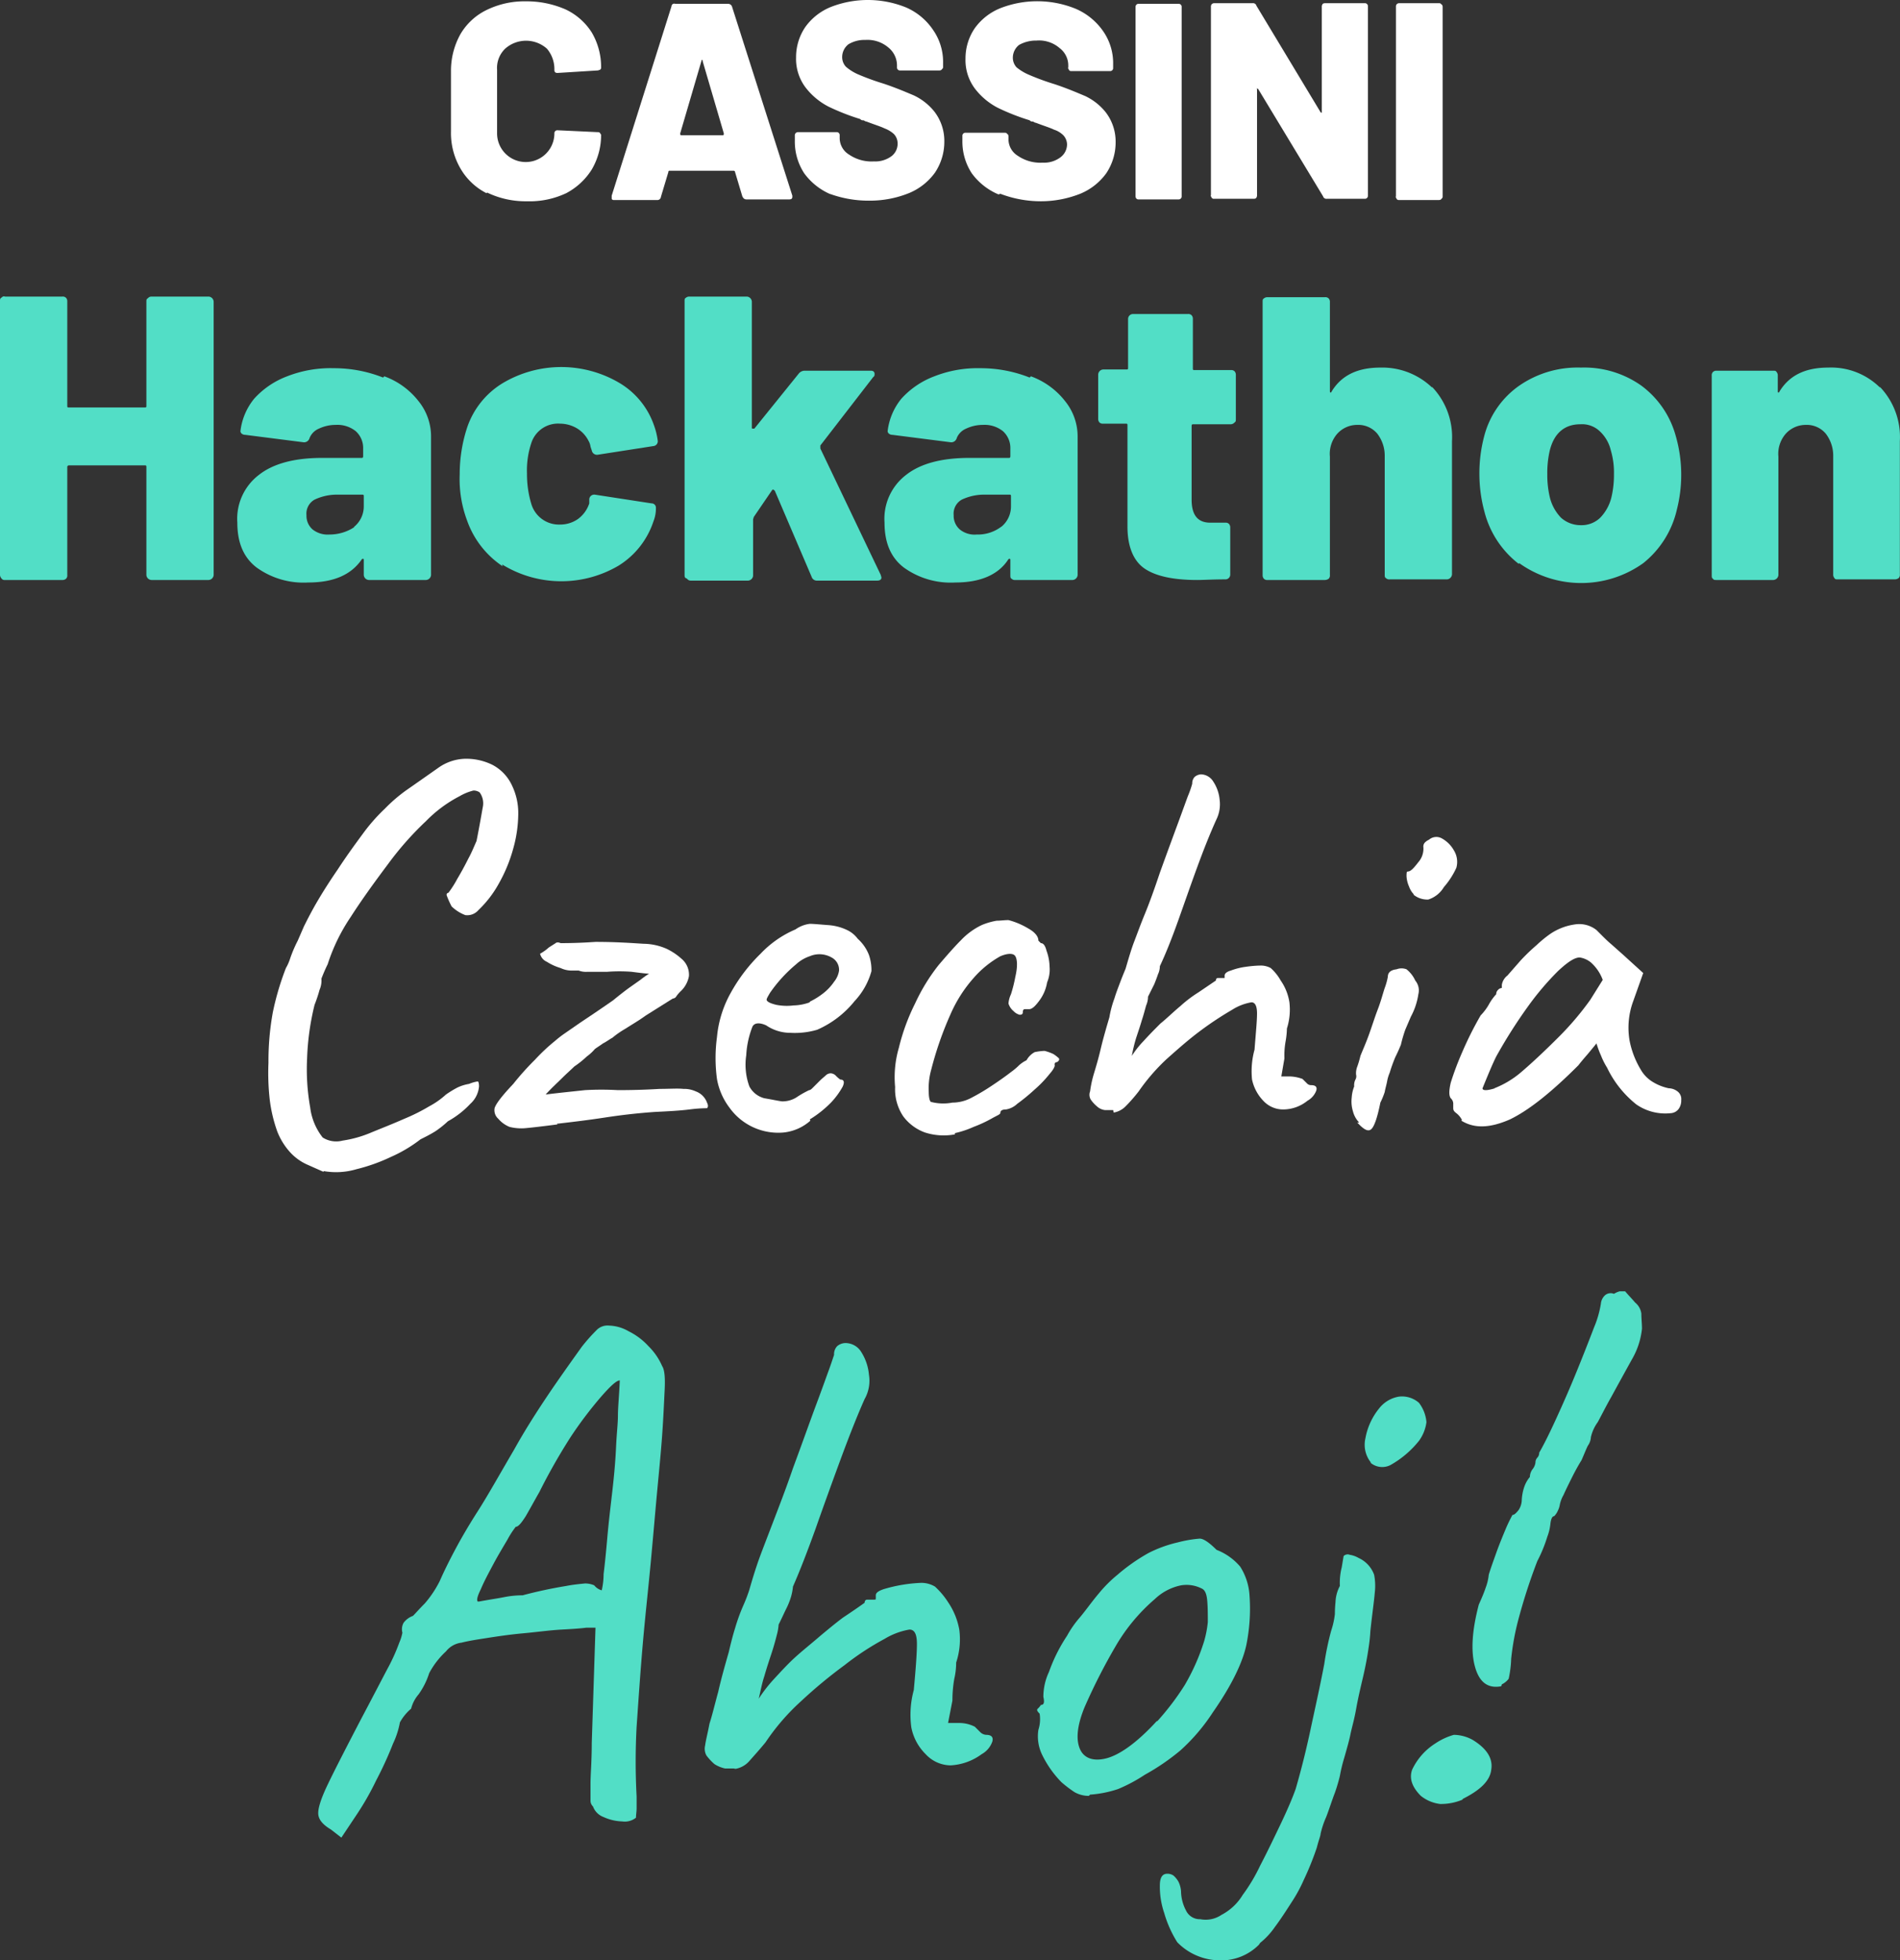 <svg xmlns="http://www.w3.org/2000/svg" width="305.022" height="314.72" viewBox="0 0 305.022 314.72">
  <rect x="0" y="0" width="305.022" height="314.72" fill="#333333" stroke="none"/>
  <g id="Czechia" transform="translate(-3.2 -6.187)">
    <path id="Path_30" data-name="Path 30" d="M56.5,300c-1.4-.8-2.1-1.6-2.2-2.5s.4-2.5,1.5-4.8,2.9-5.8,5.4-10.6c1.8-3.4,3.2-6.1,4.2-8a30.245,30.245,0,0,0,1.9-4.2,7.494,7.494,0,0,0,.5-1.6,2.125,2.125,0,0,1,.2-1.6,3.269,3.269,0,0,1,1.5-1.1c.4-.4,1-1.1,1.9-2a17.374,17.374,0,0,0,2.4-3.6c.7-1.6,1.5-3.2,2.4-4.9s2.1-3.8,3.7-6.3,3.5-5.9,5.9-10c1.5-2.7,3.2-5.4,5-8.1s3.8-5.5,5.8-8.3a28.482,28.482,0,0,1,2.3-2.6,2.456,2.456,0,0,1,2.1-.8,6.58,6.58,0,0,1,3.1.9,10.76,10.76,0,0,1,3.2,2.4,10.155,10.155,0,0,1,2.2,3.2c.4.6.5,1.9.4,3.9s-.2,4.4-.4,7.2-.5,5.8-.8,9-.6,6.8-1,11.1-.9,8.7-1.3,13.3-.7,9.1-1,13.4a104.61,104.61,0,0,0,0,11.2v1.9c0,.5-.1,1-.1,1.5a2.863,2.863,0,0,1-2.2.6,7.75,7.75,0,0,1-3-.7,2.857,2.857,0,0,1-1.7-1.7,1.284,1.284,0,0,1-.4-1v-2.7c0-1.4.2-3.5.2-6.5l.6-18.5H97.3q-1.05.15-3.9.3c-1.9.1-4,.4-6.2.6s-4.2.5-6.1.8c-1.3.2-2.6.4-3.8.7a3.754,3.754,0,0,0-2.5,1.4,13.122,13.122,0,0,0-2.7,3.5,12.039,12.039,0,0,1-1.7,3.4,5.667,5.667,0,0,0-1.2,2.3,7.871,7.871,0,0,0-1.8,2.2,13.52,13.52,0,0,1-1.1,3.4,58.639,58.639,0,0,1-2.7,5.9,44.776,44.776,0,0,1-3.2,5.6L58,301.2l-1.8-1.4Zm23.6-36.7c1.6-.3,3-.5,4-.7a15.262,15.262,0,0,1,3-.3,71.573,71.573,0,0,1,7-1.5c1-.2,2-.3,3-.4a3.653,3.653,0,0,1,1.5.3,2.326,2.326,0,0,0,1.2.8,11.529,11.529,0,0,0,.3-2.6c.2-1.6.4-3.6.6-5.9s.5-4.8.8-7.4.5-4.9.6-7.1.3-3.8.3-5c0-1.4.2-3.3.3-5.7-.5,0-1.4.8-2.9,2.5a63.566,63.566,0,0,0-5,6.6,95.014,95.014,0,0,0-5,8.8c-.8,1.4-1.5,2.7-2.2,3.9-.7,1.1-1.2,1.7-1.6,1.7a13.735,13.735,0,0,0-1.3,2c-.7,1.2-1.5,2.5-2.3,4s-1.5,2.8-2,4c-.6,1.2-.7,1.8-.5,2Z" fill="#52dec6"/>
    <path id="Path_31" data-name="Path 31" d="M121.3,290.1h-1.7a5.093,5.093,0,0,1-1.7-.7,8.635,8.635,0,0,1-1.3-1.4,2.257,2.257,0,0,1-.2-1.6c.1-.8.4-1.9.7-3.5.4-1.2.8-2.9,1.4-5.1.5-2.2,1.1-4.3,1.7-6.4.3-1.3.6-2.5,1-3.8a30.151,30.151,0,0,1,1.3-3.6,25.138,25.138,0,0,0,1-2.6c.6-2.1,1.2-4,1.8-5.6s1.3-3.4,2.1-5.5,1.9-4.9,3.1-8.4c1.7-4.6,2.9-8,3.8-10.4s1.5-4.1,1.9-5.2c.3-.8.6-1.7.9-2.6a1.872,1.872,0,0,1,.5-1.4,2.106,2.106,0,0,1,1.3-.5,2.984,2.984,0,0,1,2.6,1.5,8.1,8.1,0,0,1,1.2,3.6,5.961,5.961,0,0,1-.7,3.9c-1.2,2.7-2.5,6-3.9,9.8s-2.7,7.4-4,11.1c-1.3,3.6-2.5,6.7-3.6,9.2a9,9,0,0,1-.3,1.6,11.918,11.918,0,0,1-.8,2c-.3.6-.7,1.5-1.2,2.5a8.585,8.585,0,0,1-.3,1.7c-.2.8-.5,1.9-.9,3.1-.3.9-.7,2.1-1.1,3.5-.4,1.2-.6,2.4-.9,3.6a23.394,23.394,0,0,1,2.4-3.1c1.2-1.3,2.3-2.5,3.4-3.5,1.2-1.1,2.6-2.2,4.1-3.5,1.2-1,2.4-2,3.6-2.9.9-.6,2.1-1.4,3.5-2.4,0-.2.1-.5.4-.5h.9c.3,0,.5,0,.5-.1v-.6c0-.4.4-.7,1.3-1a24.3,24.3,0,0,1,6-1,4.282,4.282,0,0,1,2.2.6,12.663,12.663,0,0,1,2.1,2.5,11.387,11.387,0,0,1,1.8,4.4,11.873,11.873,0,0,1-.5,5.3,11.529,11.529,0,0,1-.3,2.6,19.827,19.827,0,0,0-.3,3.5l-.7,3.6h1.8a5.422,5.422,0,0,1,2.5.6l.9.9a1.489,1.489,0,0,0,.9.4c.9,0,1.2.4,1,1.1a3.708,3.708,0,0,1-1.7,2,9.224,9.224,0,0,1-5,1.8,5.534,5.534,0,0,1-4-1.8,8.253,8.253,0,0,1-2.3-4.3,15.126,15.126,0,0,1,.4-6c.3-3.3.5-5.8.5-7.4s-.4-2.3-1.2-2.3a11.4,11.4,0,0,0-4,1.5,44.062,44.062,0,0,0-6.4,4.2,76.884,76.884,0,0,0-7,5.8,35.56,35.56,0,0,0-5.7,6.6c-.9,1.1-1.8,2.1-2.6,3a3.825,3.825,0,0,1-2.5,1.3Z" fill="#52dec6"/>
    <path id="Path_32" data-name="Path 32" d="M178,294.5a4.645,4.645,0,0,1-2.3-.6,19.621,19.621,0,0,1-2.1-1.6,16.714,16.714,0,0,1-3.1-4.4,6.8,6.8,0,0,1-.6-4,5.65,5.65,0,0,0,.2-2.6c-.4-.4-.5-.6-.3-.8a2.652,2.652,0,0,0,.5-.6c.5,0,.6-.4.4-1.3a9.392,9.392,0,0,1,.9-4,26.218,26.218,0,0,1,2.9-5.8,16.78,16.78,0,0,1,2.1-3c1-1.2,1.9-2.5,3-3.8a21.265,21.265,0,0,1,3-3,29.8,29.8,0,0,1,5-3.5,20.377,20.377,0,0,1,4.7-1.7,19.677,19.677,0,0,1,3.5-.6q.9,0,2.7,1.8a9.447,9.447,0,0,1,3.8,2.7,9.667,9.667,0,0,1,1.5,4.7,29.281,29.281,0,0,1-.5,7.8c-.6,2.9-2.4,6.6-5.4,10.9a30.516,30.516,0,0,1-5.2,6.1,35.969,35.969,0,0,1-5.7,3.9,25.486,25.486,0,0,1-4.3,2.3,17.968,17.968,0,0,1-4.5.9Zm11-12a42.108,42.108,0,0,0,4.4-5.8,33.869,33.869,0,0,0,3.1-7,16.961,16.961,0,0,0,.6-3.1c0-1.2,0-2.4-.1-3.5s-.4-1.7-.9-1.9a5.384,5.384,0,0,0-3.3-.5,8.547,8.547,0,0,0-4.2,2.2,29.431,29.431,0,0,0-6.2,7.4,94.012,94.012,0,0,0-5.1,10c-1.1,2.7-1.4,4.9-.8,6.5s2.1,2.2,4.2,1.7,4.9-2.4,8.2-6Z" fill="#52dec6"/>
    <path id="Path_33" data-name="Path 33" d="M205.3,318.4a8.51,8.51,0,0,1-6.4,2.5,9.567,9.567,0,0,1-6.7-2.9,18.2,18.2,0,0,1-2.1-4.7,13.082,13.082,0,0,1-.7-4.4c0-1.3.4-1.9,1.2-1.9a1.69,1.69,0,0,1,1,.3,3.915,3.915,0,0,1,.8,1,4.191,4.191,0,0,1,.4,1.5,6.806,6.806,0,0,0,.8,3.1,2.438,2.438,0,0,0,2.3,1.4,4.53,4.53,0,0,0,3.4-.7,8.682,8.682,0,0,0,3.4-3.2,27.773,27.773,0,0,0,2.8-4.7c1.1-2.1,2.2-4.4,3.3-6.7s1.9-4.2,2.4-5.6q1.35-4.65,2.4-9.6c.7-3.3,1.5-6.8,2.2-10.5a45.223,45.223,0,0,1,1.1-5.3,13.1,13.1,0,0,0,.6-2.7,17.67,17.67,0,0,1,.1-1.9,5.94,5.94,0,0,1,.7-2.6,10.206,10.206,0,0,1,.3-3l.3-1.8a.919.919,0,0,1,1-.2,3.942,3.942,0,0,1,1.4.5,4.722,4.722,0,0,1,2.5,2.7,9.307,9.307,0,0,1,.1,2.9c-.1,1.3-.4,3.3-.7,6.1a26.6,26.6,0,0,1-.3,2.8c-.2,1.4-.5,3-.9,4.7s-.8,3.4-1.1,5.1-.7,3-.9,4-.6,2.4-1,3.8a24.6,24.6,0,0,0-.7,2.9,27.587,27.587,0,0,1-.8,2.7c-.5,1.3-.9,2.6-1.4,3.9a14.261,14.261,0,0,0-.9,2.7c0,.3-.3,1-.6,2.2a47.077,47.077,0,0,1-2.1,5.2,23.7,23.7,0,0,1-1.9,3.5c-.9,1.4-1.8,2.8-2.7,4a11.971,11.971,0,0,1-2.4,2.6Zm18-77.4a4.55,4.55,0,0,1-.9-3.9,10.564,10.564,0,0,1,2.2-4.8,5.072,5.072,0,0,1,3.2-1.9,4.128,4.128,0,0,1,3.2,1,5.949,5.949,0,0,1,1.2,3.1,6.563,6.563,0,0,1-1.2,3,15.669,15.669,0,0,1-4.6,3.9,2.906,2.906,0,0,1-3.2-.4h.1Z" fill="#52dec6"/>
    <path id="Path_34" data-name="Path 34" d="M238,295.1a8.888,8.888,0,0,1-3.6.7,6.09,6.09,0,0,1-3.1-1.3c-1.4-1.4-1.9-2.8-1.4-4.2a10.024,10.024,0,0,1,3.7-4.2,10.314,10.314,0,0,1,3-1.4,6.409,6.409,0,0,1,3,.8q3.45,2.1,3,4.8c-.2,1.8-1.8,3.3-4.6,4.7Zm6.2-18.2c-2.1.4-3.5-.6-4.2-3.1s-.5-5.8.6-10c.4-.9.8-1.8,1.1-2.7a8.018,8.018,0,0,0,.5-2.1c.3-1,.7-2.1,1.2-3.5s1-2.6,1.5-3.8.9-1.9,1.1-2.3c.3,0,.6-.3,1-.8a3.022,3.022,0,0,0,.5-1.6,7.789,7.789,0,0,1,.4-2.1,5.071,5.071,0,0,1,.9-1.6,2.144,2.144,0,0,1,.4-1.2,2.22,2.22,0,0,0,.5-1.1,1.136,1.136,0,0,1,.3-.8,1.136,1.136,0,0,0,.3-.8q1.05-1.8,2.7-5.4c1.1-2.4,2.2-4.9,3.3-7.6s2-5,2.8-7.1a16.569,16.569,0,0,0,1.1-3.8,2.1,2.1,0,0,1,.7-1.4,1.4,1.4,0,0,1,1.4-.2,3.552,3.552,0,0,1,.9-.4h.9c.5.6,1.1,1.2,1.6,1.8a2.744,2.744,0,0,1,1,1.8c0,.8.1,1.6.1,2.4a12.311,12.311,0,0,1-1.6,4.9q-1.5,2.7-3.3,6c-.8,1.4-1.5,2.8-2.2,4.1a6.591,6.591,0,0,0-1.1,2.4,2.654,2.654,0,0,1-.5,1.4c-.3.6-.6,1.4-1,2.3q-.75,1.2-1.5,2.7c-.5,1-1,2-1.4,2.9a5.228,5.228,0,0,0-.6,1.6,3.178,3.178,0,0,1-.3.9,2.837,2.837,0,0,1-.6.9q-.45,0-.6,1.2a8.019,8.019,0,0,1-.5,2.1,22.74,22.74,0,0,1-1.6,3.9,91.4,91.4,0,0,0-3.1,9.6,40.977,40.977,0,0,0-1.1,6.1,17.505,17.505,0,0,1-.4,3.2,3.126,3.126,0,0,1-1.1.9h0Z" fill="#52dec6"/>
    <g id="Portugal" style="isolation: isolate">
      <g id="Group_5" data-name="Group 5" style="isolation: isolate">
        <path id="Path_35" data-name="Path 35" d="M55.1,194.3l-2.7-1.2a8.322,8.322,0,0,1-2.6-1.9,10.783,10.783,0,0,1-2.1-3.4,23.569,23.569,0,0,1-1.2-5.1,38.363,38.363,0,0,1-.2-5.9,43.573,43.573,0,0,1,.7-8.1,44.437,44.437,0,0,1,2.1-7.1,7.741,7.741,0,0,0,.7-1.6,21.406,21.406,0,0,1,1.2-2.8l1-2.3c.5-1,1.2-2.4,2.2-4.1s2.1-3.4,3.2-5c1.7-2.6,3.2-4.6,4.3-6.1A29.067,29.067,0,0,1,65,136a25.169,25.169,0,0,1,3.5-3c1.3-.9,3-2.1,5-3.5a7.771,7.771,0,0,1,4.4-1.5,9.472,9.472,0,0,1,4.4,1,7.091,7.091,0,0,1,3.1,3.3,10.178,10.178,0,0,1,1,4.5,21.047,21.047,0,0,1-.8,5.6,24.5,24.5,0,0,1-2.3,5.6,17.565,17.565,0,0,1-3.3,4.3,2.355,2.355,0,0,1-2.1.8,6.356,6.356,0,0,1-2.2-1.4,14.167,14.167,0,0,1-.8-1.8c0-.2,0-.3.3-.4a16.443,16.443,0,0,0,1.4-2.2q.9-1.5,1.8-3.3c.5-.9.9-1.9,1.3-2.8.5-2.5.8-4.3,1-5.4a2.971,2.971,0,0,0-.5-2.4,1.689,1.689,0,0,0-1-.3,8.488,8.488,0,0,0-2.2.9,21.035,21.035,0,0,0-5.4,4,50.181,50.181,0,0,0-6.1,6.9c-2.4,3.2-4.4,6-6,8.5a29.756,29.756,0,0,0-3.7,7.6c-.1.2-.5,1-1,2.3a3.805,3.805,0,0,1-.3,1.8,22.5,22.5,0,0,1-.8,2.4,41.448,41.448,0,0,0-1.2,8.6A34.993,34.993,0,0,0,53,184a9.7,9.7,0,0,0,2,4.8,4.035,4.035,0,0,0,3.2.5,18.559,18.559,0,0,0,4.6-1.3c1.7-.7,3.5-1.4,5.3-2.2a29.857,29.857,0,0,0,4-2,13.089,13.089,0,0,0,2.7-1.9,17.4,17.4,0,0,1,1.8-1.1,6.971,6.971,0,0,1,1.9-.6,5.732,5.732,0,0,1,1.4-.4c.1,0,.2.3.2.8a4.209,4.209,0,0,1-1.4,2.8,14.457,14.457,0,0,1-3.6,2.8,15.583,15.583,0,0,1-2,1.6c-.8.5-1.6.9-2.4,1.3a22.452,22.452,0,0,1-4.7,2.8,28.8,28.8,0,0,1-5.6,2,11.472,11.472,0,0,1-5.2.3Z" fill="#fff"/>
        <path id="Path_36" data-name="Path 36" d="M92.7,186.7q-3.45.45-5.1.6a7.634,7.634,0,0,1-2.6-.2,4.628,4.628,0,0,1-1.8-1.3,1.832,1.832,0,0,1-.6-1.7q.3-1.05,3-3.9a44.039,44.039,0,0,1,3.5-3.9,29.962,29.962,0,0,1,3.2-3,17.1,17.1,0,0,1,1.4-1.1l2.6-1.8c1.2-.8,3-2,5.3-3.6q1.65-1.35,2.7-2.1l1.7-1.2a16.965,16.965,0,0,1,1.4-1c-.4,0-1.3-.1-2.8-.3a25.386,25.386,0,0,0-3.9,0H97.5a3.178,3.178,0,0,1-1.4-.2H94.8a4.193,4.193,0,0,1-1.6-.4,8.754,8.754,0,0,1-2.2-1,1.916,1.916,0,0,1-1.1-1.3,7.1,7.1,0,0,0,1.4-1l1.1-.7c.2-.2.6-.1.8,0,2.3,0,4.1-.1,5.6-.2,3.5,0,6,.2,7.7.3a9.464,9.464,0,0,1,3.7.8,10.049,10.049,0,0,1,2.4,1.6,3.326,3.326,0,0,1,1.2,2.8,4.372,4.372,0,0,1-1.3,2.4,5.716,5.716,0,0,0-.7.8.723.723,0,0,1-.6.4l-4.3,2.7c-1.1.8-2.3,1.5-3.4,2.2a14.29,14.29,0,0,0-2,1.4c-.4.2-.9.6-1.5.9-.4.3-.9.6-1.3.9a7.41,7.41,0,0,1-1.3,1.2,15.583,15.583,0,0,1-2,1.6c-.5.5-1.2,1.1-1.9,1.8s-1.7,1.6-2.7,2.7c2.4-.3,4.5-.5,6.3-.7a46.851,46.851,0,0,1,5.3,0c2.8,0,5.1-.1,6.7-.2,1.6,0,2.9-.1,3.8,0a4.477,4.477,0,0,1,2,.4,3.005,3.005,0,0,1,1.8,1.8q.3.6,0,.9a22.618,22.618,0,0,0-2.8.2c-1.6.2-3.5.3-5.6.4-2.8.2-5.4.5-8,.9s-5.1.7-7.7,1Z" fill="#fff"/>
        <path id="Path_37" data-name="Path 37" d="M133.3,186.1A7.664,7.664,0,0,1,129,188a9.623,9.623,0,0,1-8.7-4,10.613,10.613,0,0,1-2-4.6,25.051,25.051,0,0,1,0-6.7,17.837,17.837,0,0,1,2.2-7.1,26.944,26.944,0,0,1,4.8-6.3,16.651,16.651,0,0,1,5.6-3.9,5.048,5.048,0,0,1,2.3-.9c.6,0,1.6.1,2.9.2a8.364,8.364,0,0,1,3.1.8,4.573,4.573,0,0,1,1.7,1.4,6.765,6.765,0,0,1,1.8,2.6,7.457,7.457,0,0,1,.4,2.6,11.484,11.484,0,0,1-2.7,4.8,15.852,15.852,0,0,1-6,4.6,12.669,12.669,0,0,1-4.3.5,6.894,6.894,0,0,1-3.9-1.2c-1.1-.5-1.9-.4-2.2.2a14.584,14.584,0,0,0-1,4.6,10.187,10.187,0,0,0,.5,5,3.8,3.8,0,0,0,2.4,1.9c1.2.2,2.1.4,2.8.5a4.2,4.2,0,0,0,2.6-.8,16.181,16.181,0,0,1,1.8-1c.2,0,.4-.2.6-.4l1.1-1.1c.4-.4.8-.7,1-.9a1.136,1.136,0,0,1,.8-.3,1.234,1.234,0,0,1,.8.4,4.35,4.35,0,0,0,.7.6c.6,0,.7.4.4,1.1a12.419,12.419,0,0,1-1.9,2.6,17.554,17.554,0,0,1-3.4,2.7Zm-.1-19.1a11.978,11.978,0,0,0,2.1-1.3,8.129,8.129,0,0,0,1.8-1.9,3.7,3.7,0,0,0,.8-1.8,2.245,2.245,0,0,0-1.2-2.1,3.936,3.936,0,0,0-3.5-.2A6.113,6.113,0,0,0,131,161a22.992,22.992,0,0,0-4.2,4.6c-.4.7-.6,1-.5,1.2.2.3.7.5,1.5.7a8.784,8.784,0,0,0,2.8.1,7.985,7.985,0,0,0,2.6-.5Z" fill="#fff"/>
        <path id="Path_38" data-name="Path 38" d="M156.5,188.3a9.805,9.805,0,0,1-4.8-.3,7.529,7.529,0,0,1-3.5-2.6,7.79,7.79,0,0,1-1.3-4.7,16.911,16.911,0,0,1,.6-6.3,33.381,33.381,0,0,1,2.6-7.1,30.34,30.34,0,0,1,3.8-6.2c1.2-1.4,2.4-2.8,3.6-4a11.2,11.2,0,0,1,3.3-2.4,10.883,10.883,0,0,1,2.4-.7c.6,0,1.2-.1,1.9-.1a12,12,0,0,1,3.1,1.3c1.1.6,1.7,1.3,1.7,2l.4.4q.6,0,.9,1.2a7.985,7.985,0,0,1,.5,2.6,5.278,5.278,0,0,1-.4,2.5,6.72,6.72,0,0,1-1.3,3c-.6.8-1.1,1.3-1.6,1.3h-.7c-.2,0-.3.2-.3.5s-.2.4-.5.4a2.075,2.075,0,0,1-1-.6,2.55,2.55,0,0,1-.8-1.2,4.191,4.191,0,0,1,.4-1.5,22.91,22.91,0,0,0,.7-2.8c.4-1.7.3-2.8,0-3.3s-1.2-.5-2.4,0a16.123,16.123,0,0,0-4.3,3.5,22.018,22.018,0,0,0-3.7,5.8,55.135,55.135,0,0,0-3.1,8.9,11.074,11.074,0,0,0-.4,3.6c0,1,.2,1.6.4,1.6a7.81,7.81,0,0,0,3.4.1,6.5,6.5,0,0,0,3.1-.8,33.714,33.714,0,0,0,3.2-1.9c1.2-.8,2.2-1.5,3.1-2.2a10.63,10.63,0,0,0,1.1-.9,5.02,5.02,0,0,1,1.4-1,3.25,3.25,0,0,1,1.3-1.3,8.752,8.752,0,0,1,1.6-.2,7.838,7.838,0,0,1,1.4.5,5.5,5.5,0,0,1,.9.7q.15.3-.3.6a.366.366,0,0,0-.4.4c.1.2-.1.7-.8,1.5a18.785,18.785,0,0,1-2.4,2.5,31.12,31.12,0,0,1-2.8,2.3,3.426,3.426,0,0,1-1.8.9c-.6,0-.9.2-.9.5s-.4.4-1.3.9a20.865,20.865,0,0,1-3,1.4,15.1,15.1,0,0,1-3,1Z" fill="#fff"/>
        <path id="Path_39" data-name="Path 39" d="M181.9,184.4h-1.3a2.232,2.232,0,0,1-1.3-.6,5.241,5.241,0,0,1-1-1.1,1.5,1.5,0,0,1-.1-1.3,17.951,17.951,0,0,1,.6-2.8c.3-1,.7-2.3,1.1-4s.9-3.4,1.4-5.1a16.661,16.661,0,0,1,.8-3c.3-1,.7-2,1-2.8s.6-1.5.8-2c.5-1.7.9-3.1,1.4-4.4s1-2.7,1.7-4.4,1.5-3.9,2.4-6.6c1.3-3.6,2.3-6.3,3-8.2s1.2-3.3,1.5-4.1a15.871,15.871,0,0,0,.7-2,1.5,1.5,0,0,1,.4-1.1,1.777,1.777,0,0,1,1-.4,2.4,2.4,0,0,1,2,1.2,6.3,6.3,0,0,1,1,2.9,5.517,5.517,0,0,1-.5,3.1c-1,2.2-2,4.7-3.1,7.7s-2.1,5.9-3.1,8.7-2,5.3-2.9,7.2a3.079,3.079,0,0,1-.3,1.3c-.2.6-.4,1.1-.6,1.6l-1,2a3.529,3.529,0,0,1-.3,1.4c-.2.7-.4,1.5-.7,2.4-.2.7-.5,1.6-.9,2.8a24.6,24.6,0,0,0-.7,2.9,15.451,15.451,0,0,1,1.9-2.4c1-1.1,1.9-2,2.7-2.8,1-.8,2-1.8,3.2-2.8a20.135,20.135,0,0,1,2.9-2.2l2.8-1.9c0-.2.1-.4.3-.4h1.1v-.4c0-.3.3-.6,1-.8a10.548,10.548,0,0,1,2.4-.6,17.851,17.851,0,0,1,2.3-.2,3.287,3.287,0,0,1,1.7.4,7.831,7.831,0,0,1,1.6,2,8.333,8.333,0,0,1,1.4,3.5,10.045,10.045,0,0,1-.4,4.2,13.554,13.554,0,0,1-.2,2,12.745,12.745,0,0,0-.2,2.8l-.5,2.9h1.4a6.465,6.465,0,0,1,2,.4l.7.7a.908.908,0,0,0,.7.3c.7,0,1,.3.8.9a3.115,3.115,0,0,1-1.4,1.6,6.212,6.212,0,0,1-3.9,1.4,4.314,4.314,0,0,1-3.2-1.4,7.01,7.01,0,0,1-1.8-3.4,13.045,13.045,0,0,1,.4-4.8c.2-2.6.4-4.6.4-5.8s-.3-1.8-.9-1.8a8.356,8.356,0,0,0-3.1,1.2,53.93,53.93,0,0,0-5,3.3c-1.9,1.4-3.7,3-5.5,4.6a31.7,31.7,0,0,0-4.5,5.2,25.731,25.731,0,0,1-2.1,2.4,3.521,3.521,0,0,1-1.9,1Z" fill="#fff"/>
        <path id="Path_40" data-name="Path 40" d="M221.4,186.4a4,4,0,0,1-1-1.8,5.339,5.339,0,0,1-.2-2.2,5.84,5.84,0,0,1,.4-1.8,1.978,1.978,0,0,1,.2-1.1,1.063,1.063,0,0,0,.1-.8,2.954,2.954,0,0,1,.2-1.3,15.428,15.428,0,0,0,.5-1.7c.4-1,.9-2.1,1.4-3.5s.9-2.7,1.4-4,.8-2.5,1.1-3.4a10.411,10.411,0,0,0,.5-1.8c0-.7.5-1.1,1.4-1.2a2.208,2.208,0,0,1,1.6,0,4.887,4.887,0,0,1,1.4,1.8,2.47,2.47,0,0,1,.5,2.2,10.924,10.924,0,0,1-1.2,3.6l-.9,2.1a21.717,21.717,0,0,0-.7,2.4c-.2.5-.5,1.2-.9,2a25.026,25.026,0,0,0-.9,2.5,6.468,6.468,0,0,0-.4,1.3c-.1.6-.3,1.2-.4,1.8a12.2,12.2,0,0,1-.7,1.7c-.5,2.5-1,3.9-1.5,4.3s-1.2,0-2.2-1.1Zm8.8-36.6a3.528,3.528,0,0,1-.8-1.3,4.707,4.707,0,0,1-.4-1.6c0-.5,0-.8.2-.8.5,0,1-.6,1.7-1.5a3.293,3.293,0,0,0,.8-2.5.908.908,0,0,1,.3-.7,2.092,2.092,0,0,1,.6-.4,1.808,1.808,0,0,1,2.1-.2,4.953,4.953,0,0,1,1.9,1.9,3.513,3.513,0,0,1,.4,2.8,12.651,12.651,0,0,1-2,3.1,4.522,4.522,0,0,1-2.5,2,3.492,3.492,0,0,1-2.4-.8h0Z" fill="#fff"/>
        <path id="Path_41" data-name="Path 41" d="M237.9,186a3.126,3.126,0,0,0-.9-1.1c-.4-.3-.5-.5-.5-.8v-.8a1.234,1.234,0,0,0-.4-.8c-.3-.4-.3-1.2,0-2.5a46.809,46.809,0,0,1,1.8-4.8,55.865,55.865,0,0,1,3-6,8.467,8.467,0,0,0,1.4-1.9,8.276,8.276,0,0,1,1.1-1.5.908.908,0,0,1,.3-.7.864.864,0,0,1,.6-.3v-.5a2.371,2.371,0,0,1,.9-1.5l2.1-2.4a30.7,30.7,0,0,1,2.6-2.5,19.166,19.166,0,0,1,2.2-1.8,9.33,9.33,0,0,1,3.9-1.5,4.466,4.466,0,0,1,3.5.9l.9.9c.4.4.9.9,1.5,1.4l1.8,1.6,3.3,3-1.6,4.5a12.294,12.294,0,0,0-.6,6.3,14.272,14.272,0,0,0,1.8,4.7,5.463,5.463,0,0,0,1.8,1.9,8.084,8.084,0,0,0,2.7,1.1,2.389,2.389,0,0,1,1.4.5,1.537,1.537,0,0,1,.6,1.4,2.3,2.3,0,0,1-.4,1.4,1.709,1.709,0,0,1-1.3.7,8.158,8.158,0,0,1-5.5-1.4,16.85,16.85,0,0,1-4.7-5.9,12.445,12.445,0,0,1-1-2,14.584,14.584,0,0,1-.7-1.9l-1.4,1.7q-1.05,1.2-1.5,1.8c-4.3,4.3-7.9,7.2-11,8.7-3.2,1.4-5.7,1.5-7.8.2Zm5.2-5.1a15.068,15.068,0,0,0,4.2-2.5c2-1.7,4.1-3.7,6.2-5.8a47.23,47.23,0,0,0,5-5.9l2-3.2a6.97,6.97,0,0,0-1.9-2.8,3.7,3.7,0,0,0-1.8-.8c-.8,0-1.9.7-3.5,2.2a45.532,45.532,0,0,0-4.9,5.8,80.9,80.9,0,0,0-5,7.9c-.6,1.2-1.3,2.9-2.2,5.1,0,.4.7.4,2,0h-.1Z" fill="#fff"/>
      </g>
    </g>
    <g id="Group_6" data-name="Group 6" style="isolation: isolate">
      <path id="Path_42" data-name="Path 42" d="M81.3,37.2a10.126,10.126,0,0,1-4.2-4,11.284,11.284,0,0,1-1.5-5.9V17.6a12.038,12.038,0,0,1,1.5-5.9,9.852,9.852,0,0,1,4.2-3.9,13.808,13.808,0,0,1,6.3-1.4A15.6,15.6,0,0,1,94,7.7a10.024,10.024,0,0,1,4.2,3.7A10.931,10.931,0,0,1,99.7,17a.4.4,0,0,1-.2.4c-.1,0-.2.1-.4.1l-6.4.4c-.4,0-.5-.2-.5-.5A5.047,5.047,0,0,0,91,14a5.038,5.038,0,0,0-6.7,0A4.3,4.3,0,0,0,83,17.4V27.6a4.6,4.6,0,1,0,9.2,0h0a.472.472,0,0,1,.5-.5l6.4.3a.6.6,0,0,1,.4.1,1.439,1.439,0,0,0,.2.3,10.931,10.931,0,0,1-1.5,5.6,10.715,10.715,0,0,1-4.1,3.8,13.717,13.717,0,0,1-6.3,1.3,14.222,14.222,0,0,1-6.4-1.4Z" fill="#fff"/>
      <path id="Path_43" data-name="Path 43" d="M122.4,37.8l-1.2-4a.215.215,0,0,0-.2-.2H110.7c-.1,0-.2,0-.2.2l-1.2,4a.56.56,0,0,1-.6.5h-6.9c-.2,0-.3,0-.4-.2v-.5L111,7.2a.441.441,0,0,1,.6-.4h8.5a.675.675,0,0,1,.6.4l9.7,30.4v.2c0,.3-.2.4-.5.4H123a.634.634,0,0,1-.6-.5Zm-9.9-9.9h6.7c.2,0,.2-.1.2-.3L116,16c0-.1,0-.2-.1-.2,0,0-.1,0-.1.2l-3.4,11.6c0,.2,0,.3.2.3Z" fill="#fff"/>
      <path id="Path_44" data-name="Path 44" d="M136.6,37.4a10.207,10.207,0,0,1-4.3-3.4,9.309,9.309,0,0,1-1.5-5.2V28a.6.6,0,0,1,.1-.4.52.52,0,0,1,.4-.2h6.2a.472.472,0,0,1,.5.5v.5a3.11,3.11,0,0,0,1.5,2.6,6.4,6.4,0,0,0,4,1.1,4.359,4.359,0,0,0,2.9-.9,2.518,2.518,0,0,0,.9-2,2.2,2.2,0,0,0-.6-1.5,4.617,4.617,0,0,0-1.5-.9c-.6-.3-1.6-.6-2.9-1.1-.2,0-.4-.2-.5-.2a.551.551,0,0,1-.5-.2,35.862,35.862,0,0,1-5.1-2,10.968,10.968,0,0,1-3.7-3.1,7.612,7.612,0,0,1-1.5-4.8,8.58,8.58,0,0,1,1.5-4.9,9.359,9.359,0,0,1,4.1-3.2,16.322,16.322,0,0,1,12.1.1A10.063,10.063,0,0,1,153,11a8.961,8.961,0,0,1,1.6,5.3v.6a.4.4,0,0,1-.2.4c0,.1-.2.2-.4.2h-6.3a.472.472,0,0,1-.5-.5v-.3a3.7,3.7,0,0,0-1.4-2.9,5.167,5.167,0,0,0-3.7-1.2,4.953,4.953,0,0,0-2.7.7,2.61,2.61,0,0,0-1,2,2.271,2.271,0,0,0,.6,1.6,7.607,7.607,0,0,0,1.9,1.2,39.6,39.6,0,0,0,4.1,1.5c2.1.7,3.7,1.4,4.9,1.9a9.309,9.309,0,0,1,3.3,2.6,7.709,7.709,0,0,1,1.6,4.8,8.9,8.9,0,0,1-1.5,5,9.7,9.7,0,0,1-4.2,3.3,16.675,16.675,0,0,1-6.2,1.2,18.136,18.136,0,0,1-6.5-1.1Z" fill="#fff"/>
      <path id="Path_45" data-name="Path 45" d="M163.5,37.4a10.207,10.207,0,0,1-4.3-3.4,9.309,9.309,0,0,1-1.5-5.2V28a.472.472,0,0,1,.5-.5h6.3a.4.4,0,0,1,.4.2c.1,0,.2.2.2.4v.5a3.11,3.11,0,0,0,1.5,2.6,6.4,6.4,0,0,0,4,1.1,4.359,4.359,0,0,0,2.9-.9,2.61,2.61,0,0,0,1-2,2.2,2.2,0,0,0-.6-1.5,3.765,3.765,0,0,0-1.5-.9c-.6-.3-1.6-.6-2.9-1.1-.2,0-.4-.2-.5-.2a.551.551,0,0,1-.5-.2,35.862,35.862,0,0,1-5.1-2,10.968,10.968,0,0,1-3.7-3.1,7.612,7.612,0,0,1-1.5-4.8,8.58,8.58,0,0,1,1.5-4.9,9.359,9.359,0,0,1,4.1-3.2,16.322,16.322,0,0,1,12.1.1,10.339,10.339,0,0,1,4.4,3.6,8.961,8.961,0,0,1,1.6,5.3v.6a.472.472,0,0,1-.5.5h-6.2a.4.4,0,0,1-.4-.2c0-.1-.2-.2-.1-.4v-.3a3.5,3.5,0,0,0-1.4-2.8,5.027,5.027,0,0,0-3.7-1.2,5.547,5.547,0,0,0-2.8.7,2.61,2.61,0,0,0-1,2,2.271,2.271,0,0,0,.6,1.6,8.175,8.175,0,0,0,2,1.2,39.6,39.6,0,0,0,4.1,1.5c2.1.7,3.7,1.4,4.9,1.9a9.309,9.309,0,0,1,3.3,2.6,7.709,7.709,0,0,1,1.6,4.8,8.9,8.9,0,0,1-1.5,5,9.7,9.7,0,0,1-4.2,3.3,17.19,17.19,0,0,1-6.3,1.2,18.245,18.245,0,0,1-6.5-1.2Z" fill="#fff"/>
      <path id="Path_46" data-name="Path 46" d="M185.7,38.1c-.1,0-.2-.2-.2-.4V7.3a.472.472,0,0,1,.5-.5h6.4a.472.472,0,0,1,.5.5V37.7a.472.472,0,0,1-.5.5H186a.4.4,0,0,1-.4-.2Z" fill="#fff"/>
      <path id="Path_47" data-name="Path 47" d="M215.5,6.9c0-.1.2-.2.4-.2h6.4a.472.472,0,0,1,.5.5V37.6a.472.472,0,0,1-.5.5h-6.1a.548.548,0,0,1-.6-.4L205.2,20.5a.349.349,0,0,0-.2-.1c-.1,0,0,0,0,.2V37.5a.6.6,0,0,1-.1.4c0,.1-.2.2-.4.2h-6.4a.4.4,0,0,1-.4-.2c0-.1-.2-.2-.1-.4V7.3a.6.6,0,0,1,.1-.4.52.52,0,0,1,.4-.2h6.2a.548.548,0,0,1,.6.4l10.3,17.1a.349.349,0,0,0,.2.1V7.3A.6.6,0,0,1,215.5,6.9Z" fill="#fff"/>
      <path id="Path_48" data-name="Path 48" d="M227.4,38.1c0-.1-.2-.2-.1-.4V7.3a.6.6,0,0,1,.1-.4.52.52,0,0,1,.4-.2h6.4a.4.4,0,0,1,.4.2c.1,0,.2.2.2.4V37.7a.4.4,0,0,1-.2.4c0,.1-.2.2-.4.2h-6.4a.4.4,0,0,1-.4-.2Z" fill="#fff"/>
    </g>
    <g id="Group_7" data-name="Group 7" style="isolation: isolate">
      <path id="Path_49" data-name="Path 49" d="M27,54a.764.764,0,0,1,.5-.2h9.2a.86.86,0,0,1,.8.8V98.5a.86.86,0,0,1-.8.8H27.5a.86.86,0,0,1-.8-.8V81.2c0-.2,0-.3-.2-.3H14.3a.265.265,0,0,0-.3.3V98.5a.735.735,0,0,1-.2.6.845.845,0,0,1-.6.2H4a.6.6,0,0,1-.6-.3.845.845,0,0,1-.2-.6V54.5c0-.2,0-.4.2-.5.2-.2.4-.3.6-.2h9.2a.735.735,0,0,1,.6.2.764.764,0,0,1,.2.5V71.3c0,.2,0,.3.2.3H26.4c.2,0,.3,0,.3-.2h0V54.6c0-.2,0-.4.2-.5Z" fill="#52dec6"/>
      <path id="Path_50" data-name="Path 50" d="M64.9,66.6a12.291,12.291,0,0,1,5.5,4,9,9,0,0,1,2,5.7V98.5a.86.86,0,0,1-.8.8H62.4a.86.86,0,0,1-.8-.8V96.2c0-.2,0-.3-.1-.3s-.2,0-.3.2c-1.7,2.4-4.5,3.6-8.5,3.6a12.866,12.866,0,0,1-8.3-2.4c-2.1-1.6-3.1-4-3.1-7.2a8.865,8.865,0,0,1,3.5-7.7c2.3-1.8,5.7-2.7,10.1-2.7h6.3c.2,0,.3,0,.3-.3V78.2a3.631,3.631,0,0,0-1.2-2.8,4.705,4.705,0,0,0-3.2-1,6.264,6.264,0,0,0-2.7.6,2.758,2.758,0,0,0-1.5,1.5.928.928,0,0,1-.9.7L42.6,76c-.5,0-.8-.3-.8-.6A10.07,10.07,0,0,1,44,70.2a13.535,13.535,0,0,1,5.3-3.6,19.136,19.136,0,0,1,7.5-1.3,21.327,21.327,0,0,1,7.9,1.5ZM60,90.8a4.22,4.22,0,0,0,1.6-3.3V85.9c0-.2,0-.3-.2-.3H57.5a8.385,8.385,0,0,0-3.8.8,2.577,2.577,0,0,0-1.3,2.5,2.9,2.9,0,0,0,1,2.3,3.907,3.907,0,0,0,2.7.8,7.211,7.211,0,0,0,4-1.2Z" fill="#52dec6"/>
      <path id="Path_51" data-name="Path 51" d="M83.9,97.1a14.674,14.674,0,0,1-5.7-7.3A19.061,19.061,0,0,1,77,82.3a24.017,24.017,0,0,1,1.2-7.5,13.317,13.317,0,0,1,5.7-7.1,18.368,18.368,0,0,1,18.8,0,12.754,12.754,0,0,1,5.5,6.8,11.364,11.364,0,0,1,.6,2.5.773.773,0,0,1-.7.8h0l-9,1.4H99a.849.849,0,0,1-.8-.7l-.2-.6a2.39,2.39,0,0,0-.3-.9,4.939,4.939,0,0,0-1.8-2,5.376,5.376,0,0,0-2.8-.8,4.5,4.5,0,0,0-4.6,3.1,13.858,13.858,0,0,0-.7,4.9,16.59,16.59,0,0,0,.7,4.9,4.624,4.624,0,0,0,4.6,3.3,4.979,4.979,0,0,0,2.9-.9A5.066,5.066,0,0,0,97.8,87v-.7a.8.8,0,0,1,.9-.7l9.1,1.4a.684.684,0,0,1,.7.7,5.7,5.7,0,0,1-.4,2.2,13.234,13.234,0,0,1-5.6,7.1,18.112,18.112,0,0,1-18.7-.2Z" fill="#52dec6"/>
      <path id="Path_52" data-name="Path 52" d="M113.3,99c-.2-.1-.2-.3-.2-.6V54.5c0-.2,0-.4.2-.5a.845.845,0,0,1,.6-.2h9.2a.86.86,0,0,1,.8.8V74.8c0,.1,0,.2.1.2h.3l7.1-8.8a1.231,1.231,0,0,1,1-.5H143c.4,0,.6.2.6.5,0,.2,0,.4-.2.5l-8.5,11v.5l9.7,20.3c0,.1.1.3.1.4,0,.3-.2.5-.7.5h-9.6a.875.875,0,0,1-.9-.6L127.6,85l-.2-.2h-.2l-3,4.4c0,.1-.1.3-.1.4v9a.86.86,0,0,1-.8.8h-9.2a.713.713,0,0,1-.6-.3Z" fill="#52dec6"/>
      <path id="Path_53" data-name="Path 53" d="M168.7,66.6a12.29,12.29,0,0,1,5.5,4,9,9,0,0,1,2,5.7V98.5a.86.86,0,0,1-.8.8h-9.2a.735.735,0,0,1-.6-.2c-.2-.1-.2-.3-.2-.6V96.2c0-.2,0-.3-.1-.3s-.2,0-.3.2c-1.6,2.4-4.5,3.6-8.4,3.6a12.866,12.866,0,0,1-8.3-2.4c-2.1-1.6-3.1-4-3.1-7.2a8.865,8.865,0,0,1,3.5-7.7c2.3-1.8,5.7-2.7,10.1-2.7h6.3c.2,0,.3,0,.3-.3V78.2a3.631,3.631,0,0,0-1.2-2.8,4.705,4.705,0,0,0-3.2-1,6.264,6.264,0,0,0-2.7.6,2.758,2.758,0,0,0-1.5,1.5.928.928,0,0,1-.9.7L146.5,76c-.5,0-.8-.3-.8-.6a10.07,10.07,0,0,1,2.2-5.2,13.535,13.535,0,0,1,5.3-3.6,18.962,18.962,0,0,1,7.4-1.3,21.327,21.327,0,0,1,7.9,1.5Zm-4.8,24.2a4.22,4.22,0,0,0,1.6-3.3V85.9c0-.2,0-.3-.2-.3h-3.9a8.385,8.385,0,0,0-3.8.8,2.577,2.577,0,0,0-1.3,2.5,2.9,2.9,0,0,0,1,2.3,3.768,3.768,0,0,0,2.7.8,6.2,6.2,0,0,0,4-1.3Z" fill="#52dec6"/>
      <path id="Path_54" data-name="Path 54" d="M201.3,74.1a.845.845,0,0,1-.6.2h-5.9c-.2,0-.3,0-.3.3h0V86.4c0,2.5,1,3.7,3,3.7h2.4a.735.735,0,0,1,.6.2.845.845,0,0,1,.2.6v7.5a.773.773,0,0,1-.7.8h0c-2.1,0-3.6.1-4.6.1q-5.7,0-8.4-1.8c-1.8-1.2-2.8-3.5-2.8-6.8V74.5c0-.2,0-.3-.2-.3h-3.7a.735.735,0,0,1-.6-.2.845.845,0,0,1-.2-.6V66.3a.86.86,0,0,1,.8-.8H184c.2,0,.3,0,.3-.2h0V57.4a.789.789,0,0,1,.8-.8h8.8a.735.735,0,0,1,.6.2.845.845,0,0,1,.2.6v7.9c0,.2,0,.3.2.3h5.9a.735.735,0,0,1,.6.2.845.845,0,0,1,.2.6v7.1c0,.2,0,.4-.2.5Z" fill="#52dec6"/>
      <path id="Path_55" data-name="Path 55" d="M233.1,68.3a11.656,11.656,0,0,1,3.2,8.7V98.4a.86.86,0,0,1-.8.8h-9.2a.735.735,0,0,1-.6-.2c-.2-.1-.2-.3-.2-.6v-19a5.782,5.782,0,0,0-1.2-3.6,3.979,3.979,0,0,0-3.2-1.4,4.314,4.314,0,0,0-3.2,1.4,4.894,4.894,0,0,0-1.2,3.7v19a.735.735,0,0,1-.2.6,1.072,1.072,0,0,1-.6.2h-9.2a.735.735,0,0,1-.6-.2.845.845,0,0,1-.2-.6V54.6c0-.2,0-.4.2-.5a.845.845,0,0,1,.6-.2h9.2a.735.735,0,0,1,.6.2.764.764,0,0,1,.2.5V68.9c0,.2,0,.3.1.3s.1,0,.2-.2c1.6-2.6,4.2-3.8,7.8-3.8a11.544,11.544,0,0,1,8.3,3.2Z" fill="#52dec6"/>
      <path id="Path_56" data-name="Path 56" d="M247,96.7a15.377,15.377,0,0,1-5.5-8.4,23.161,23.161,0,0,1-.8-5.8,23.4,23.4,0,0,1,.8-6.4,14.24,14.24,0,0,1,5.6-8,16.45,16.45,0,0,1,9.9-2.9,15.857,15.857,0,0,1,9.7,2.9,14.929,14.929,0,0,1,5.5,8,22.608,22.608,0,0,1,.2,11.9,15.373,15.373,0,0,1-5.4,8.6,17.123,17.123,0,0,1-19.9,0h0Zm13.1-7.4a7.151,7.151,0,0,0,1.8-3.3,15.534,15.534,0,0,0,.4-3.7,12.42,12.42,0,0,0-.5-3.8,6.086,6.086,0,0,0-1.8-3.1,4.111,4.111,0,0,0-3.1-1.1c-2.5,0-4.2,1.4-4.9,4.2a15.814,15.814,0,0,0-.4,3.8A15.534,15.534,0,0,0,252,86a7.151,7.151,0,0,0,1.8,3.3,4.717,4.717,0,0,0,3.2,1.2A4.3,4.3,0,0,0,260.1,89.3Z" fill="#52dec6"/>
      <path id="Path_57" data-name="Path 57" d="M305,68.3a11.656,11.656,0,0,1,3.2,8.7V98.4a.735.735,0,0,1-.2.6,1.072,1.072,0,0,1-.6.2h-9.2c-.2,0-.4,0-.5-.2a.845.845,0,0,1-.2-.6v-19a5.782,5.782,0,0,0-1.2-3.6,3.979,3.979,0,0,0-3.2-1.4,4.314,4.314,0,0,0-3.2,1.4,4.894,4.894,0,0,0-1.2,3.7v19a.86.86,0,0,1-.8.8h-9.2c-.2,0-.4,0-.5-.2-.2-.1-.2-.3-.2-.6v-32a.735.735,0,0,1,.2-.6.764.764,0,0,1,.5-.2h9.2c.2,0,.4,0,.5.2a.845.845,0,0,1,.2.6v2.4c0,.2,0,.3.1.3s.1,0,.2-.2c1.6-2.6,4.2-3.8,7.8-3.8a11.143,11.143,0,0,1,8.3,3.2Z" fill="#52dec6"/>
    </g>
  </g>
</svg>
